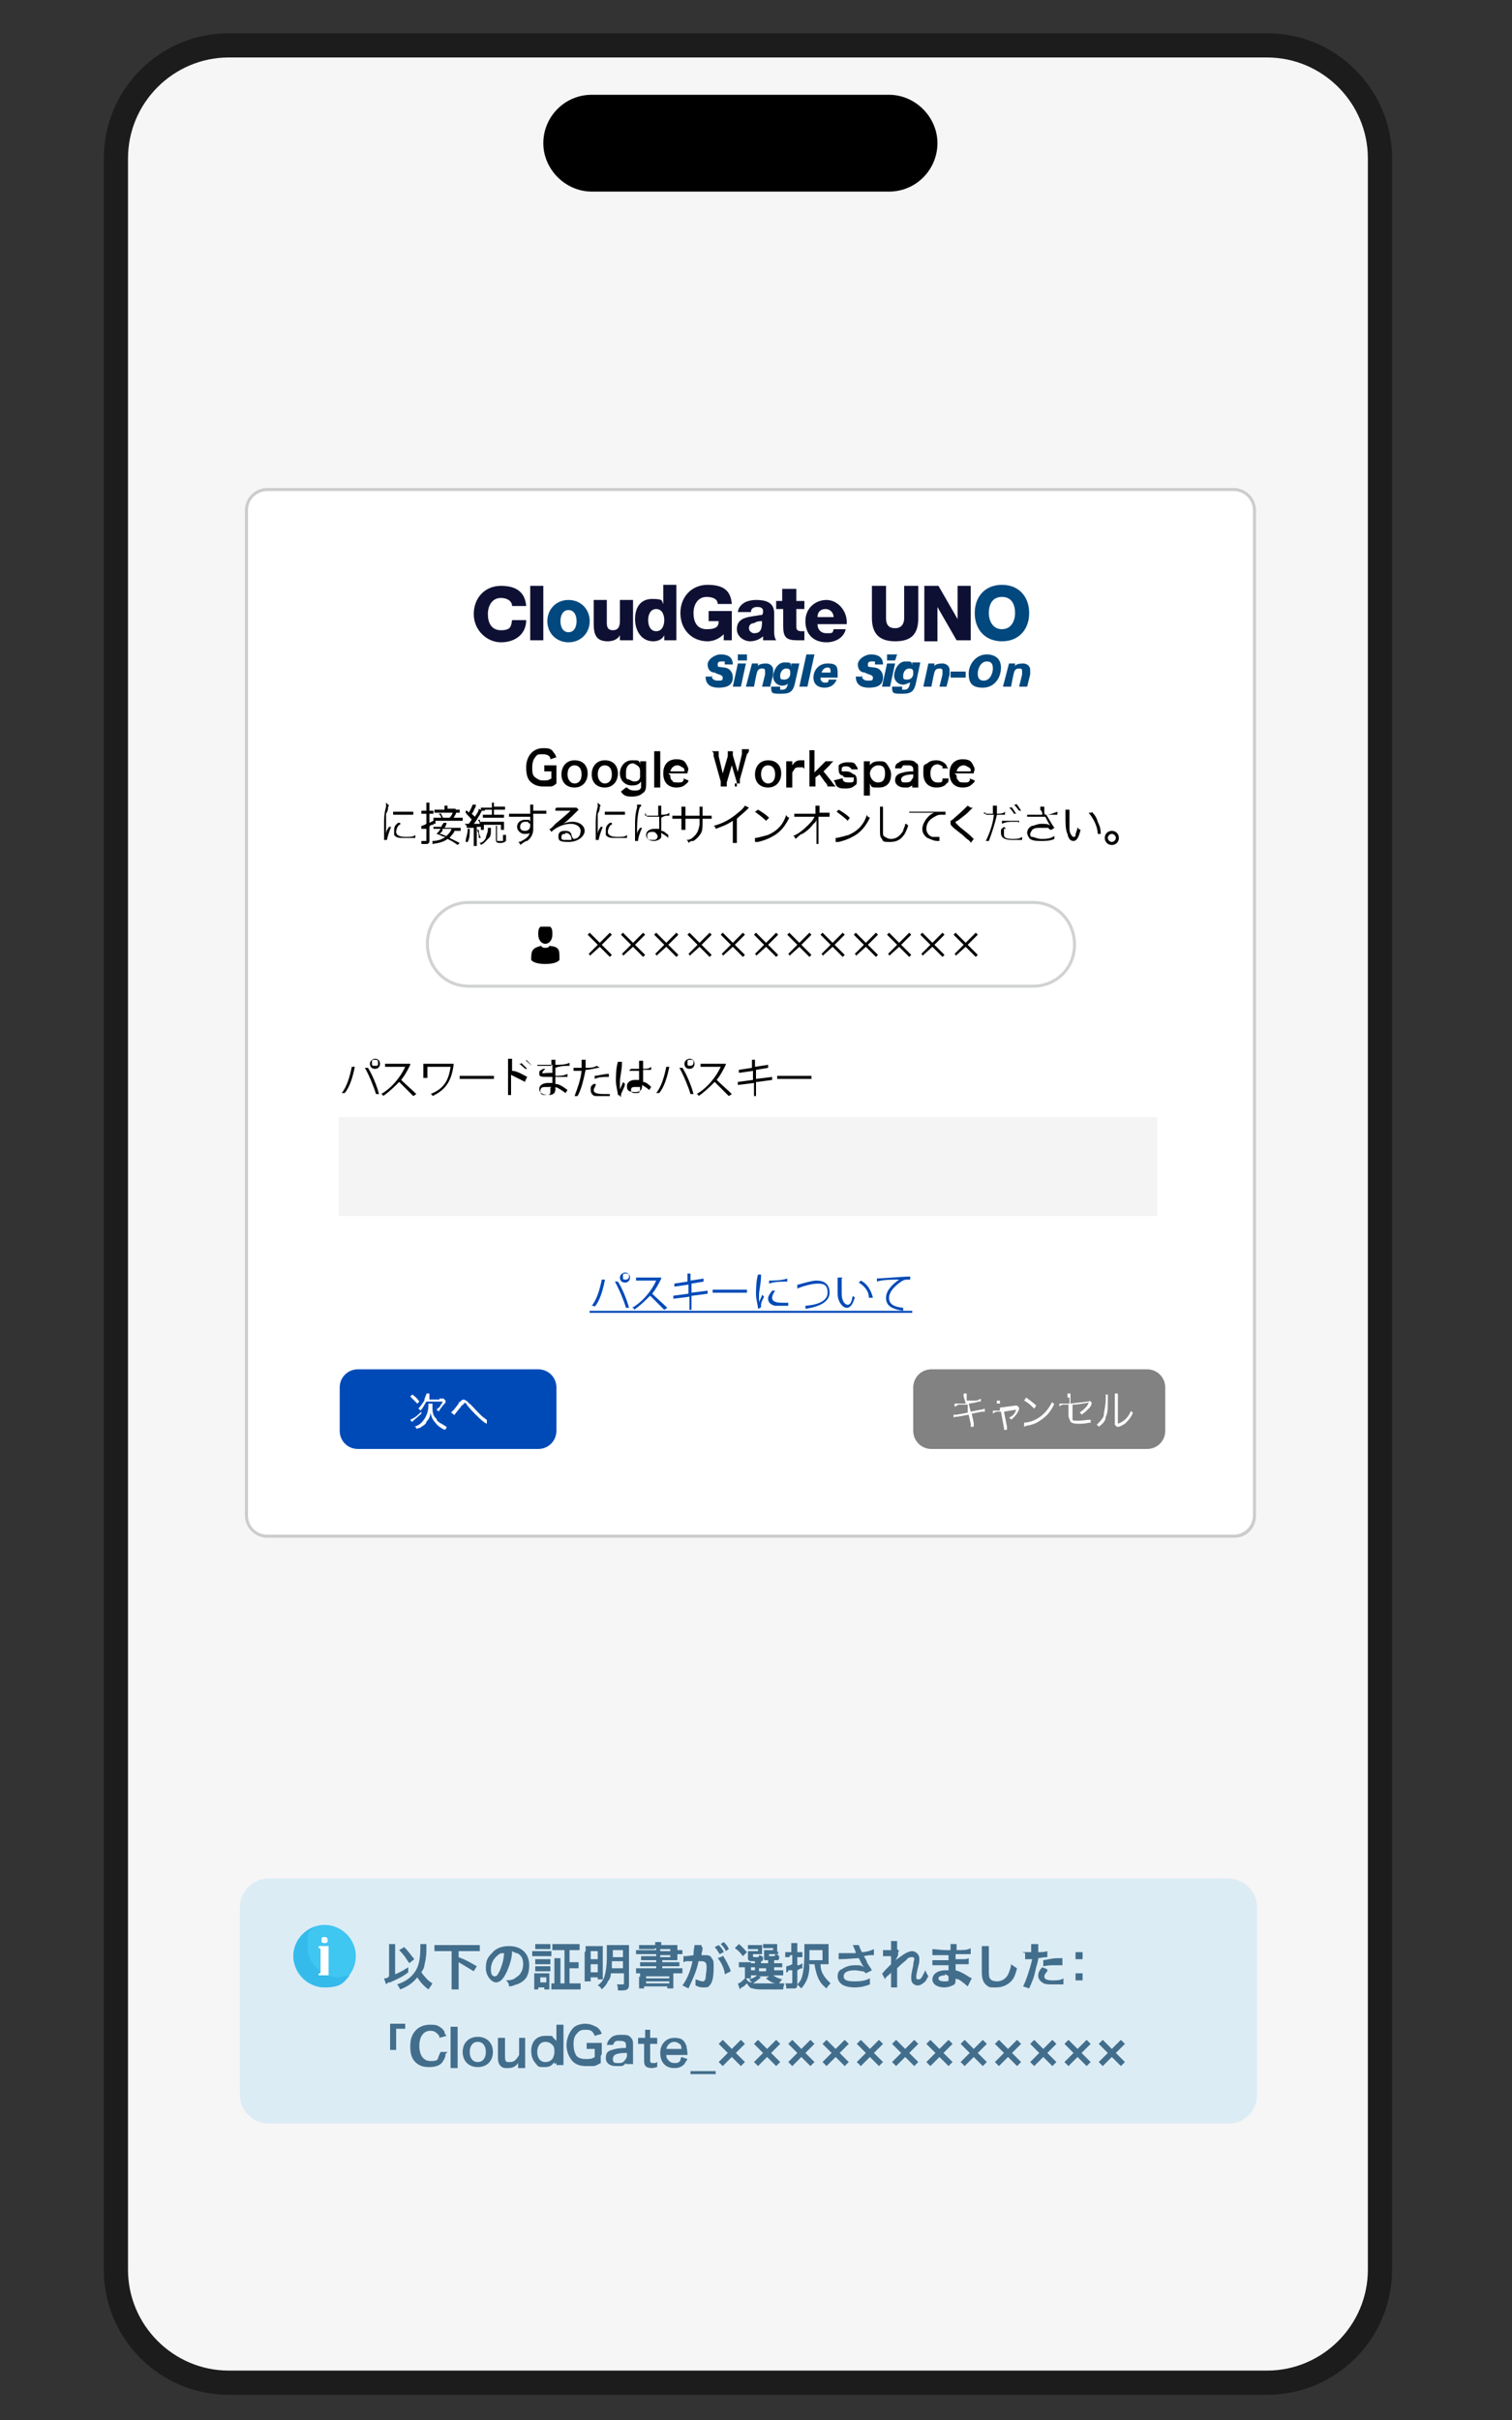 <?xml version="1.0" encoding="UTF-8"?>
<svg id="Layer_1" xmlns="http://www.w3.org/2000/svg" xmlns:xlink="http://www.w3.org/1999/xlink" version="1.1" viewBox="0 0 150 240">
  <rect x="0" y="0" width="150" height="240" fill="#333333" stroke="none"/>
  <!-- Generator: Adobe Illustrator 29.1.0, SVG Export Plug-In . SVG Version: 2.1.0 Build 142)  -->
  <defs>
    <style>
      .st0, .st1 {
        fill: none;
      }

      .st2, .st3, .st4 {
        fill-rule: evenodd;
      }

      .st2, .st5 {
        fill: #fff;
      }

      .st6 {
        fill: #828282;
      }

      .st7 {
        fill: #1c1c1c;
      }

      .st8 {
        fill: #f4f4f4;
      }

      .st9 {
        fill: #35baec;
      }

      .st3 {
        fill: #dcecf5;
      }

      .st10 {
        fill: #ccc;
      }

      .st11 {
        isolation: isolate;
      }

      .st12 {
        fill: #00487e;
      }

      .st1 {
        stroke: #d0d2d3;
        stroke-miterlimit: 10;
        stroke-width: .3px;
      }

      .st13 {
        clip-path: url(#clippath-1);
      }

      .st14 {
        clip-path: url(#clippath-3);
      }

      .st15 {
        clip-path: url(#clippath-4);
      }

      .st16 {
        clip-path: url(#clippath-2);
      }

      .st17 {
        clip-path: url(#clippath-5);
      }

      .st18 {
        fill: #004ab8;
      }

      .st19 {
        fill: #426e8c;
      }

      .st20 {
        fill: #3fc6f1;
      }

      .st21 {
        fill: #0e1033;
      }

      .st4 {
        fill: #f6f6f6;
      }

      .st22 {
        clip-path: url(#clippath);
      }
    </style>
    <clipPath id="clippath">
      <rect class="st0" x="52.7" y="91.9" width="2.7" height="3.6"/>
    </clipPath>
    <clipPath id="clippath-1">
      <rect class="st0" x="52.7" y="91.9" width="2.7" height="3.6"/>
    </clipPath>
    <clipPath id="clippath-2">
      <rect class="st0" x="29.1" y="190.9" width="6.2" height="6.2"/>
    </clipPath>
    <clipPath id="clippath-3">
      <rect class="st0" x="29.1" y="190.9" width="6.2" height="6.2"/>
    </clipPath>
    <clipPath id="clippath-4">
      <rect class="st0" x="29" y="190.9" width="6.2" height="6.2"/>
    </clipPath>
    <clipPath id="clippath-5">
      <rect class="st0" x="29" y="190.9" width="6.2" height="6.2"/>
    </clipPath>
  </defs>
  <g>
    <path class="st4" d="M125.7,4.5H22.7c-6.2,0-11.2,5-11.2,11.2v209.4c0,6.2,5,11.2,11.2,11.2h103c6.2,0,11.2-5,11.2-11.2V15.7c0-6.2-5-11.2-11.2-11.2Z"/>
    <path class="st7" d="M125.7,237.5H22.7c-6.9,0-12.4-5.6-12.4-12.4V15.7c0-6.9,5.6-12.4,12.4-12.4h103c6.9,0,12.4,5.6,12.4,12.4v209.4c0,6.8-5.5,12.4-12.4,12.4h0ZM22.7,5.7c-5.5,0-10,4.5-10,10v209.4c0,5.5,4.5,10,10,10h103c5.5,0,10-4.5,10-10V15.7c0-5.5-4.5-10-10-10H22.7Z"/>
  </g>
  <path d="M88.2,9.4h-29.5c-2.7,0-4.8,2.2-4.8,4.8s2.2,4.8,4.8,4.8h29.5c2.7,0,4.8-2.2,4.8-4.8s-2.2-4.8-4.8-4.8Z"/>
  <g>
    <path class="st2" d="M122.5,48.5H26.5c-1.1,0-2,.9-2,2v99.7c0,1.1.9,2,2,2h95.9c1.1,0,2-.9,2-2V50.6c0-1.1-.8-2.1-1.9-2.1Z"/>
    <path class="st10" d="M122.5,152.5H26.5c-1.2,0-2.2-1-2.2-2.2V50.6c0-1.2,1-2.2,2.2-2.2h95.9c1.2,0,2.2,1,2.2,2.2v99.7c0,1.2-.9,2.2-2.1,2.2h0ZM26.5,48.7c-1,0-1.9.8-1.9,1.9v99.7c0,1,.8,1.9,1.9,1.9h95.9c1,0,1.9-.8,1.9-1.9V50.6c0-1-.8-1.9-1.9-1.9,0,0-95.9,0-95.9,0Z"/>
  </g>
  <g>
    <g>
      <path class="st12" d="M70.6,67c0,.3.2.5.6.5s.5,0,.5-.3-.5-.3-.8-.5c-.4,0-.7-.3-.7-.8s.7-1,1.3-1,1.2.2,1.2,1h-.8v-.3h-.3c-.2,0-.4,0-.4.3s0,.2.6.3c.4,0,.9.3.9,1s-.5,1-1.4,1-1.3-.4-1.3-1.1h.7,0Z"/>
      <path class="st12" d="M73.2,65.8h.8l-.5,2.3h-.8l.5-2.3ZM74,65.5h-.8v-.6h.9v.6h0Z"/>
      <path class="st12" d="M74.4,65.8h.8v.3h0c0-.2.4-.3.8-.3s.7.3.7.6v.5l-.3,1.2h-.8l.3-1.2v-.3c0-.2,0-.3-.3-.3-.5,0-.5.4-.6.8l-.2,1h-.8l.6-2.3h-.2Z"/>
      <path class="st12" d="M77.4,68.2v.2h.2c.5,0,.5-.4.6-.7h0c0,.2-.4.3-.6.3-.5,0-.9-.4-.9-.9s.4-1.4,1.1-1.4.6,0,.7.4h0v-.3h.8l-.4,1.8c-.2,1-.5,1.2-1.4,1.2s-1,0-1-.7h.9ZM78.4,66.8c0-.3,0-.5-.4-.5s-.6.4-.6.7,0,.4.4.4.6-.3.6-.6Z"/>
      <path class="st12" d="M80,64.9h.8l-.7,3.2h-.8l.7-3.2Z"/>
      <path class="st12" d="M81.4,67.1v.2c0,.2.2.4.4.4.3,0,.4,0,.4-.3h.8c-.2.5-.6.8-1.2.8s-1.1-.3-1.1-1,.5-1.4,1.4-1.4,1,.3,1,1v.4h-1.7ZM82.4,66.7c0-.3,0-.5-.3-.5s-.5.2-.6.5h.9Z"/>
      <path class="st12" d="M85.5,67c0,.3.2.5.6.5s.5,0,.5-.3-.5-.3-.8-.5c-.4,0-.7-.3-.7-.8s.7-1,1.3-1,1.2.2,1.2,1h-.8v-.3h-.3c-.2,0-.4,0-.4.3s0,.2.6.3c.4,0,.9.3.9,1s-.5,1-1.4,1-1.3-.4-1.3-1.1h.7,0Z"/>
      <path class="st12" d="M88,65.8h.8l-.5,2.3h-.8l.5-2.3ZM88.8,65.5h-.8v-.6h1l-.2.6Z"/>
      <path class="st12" d="M89.5,68.2v.2h.2c.5,0,.5-.4.6-.7h0c-.2,0-.4.2-.7.2-.5,0-.9-.4-.9-.9s.4-1.4,1.1-1.4.6,0,.7.4h0v-.3h.8l-.4,1.9c-.2,1-.5,1.2-1.4,1.2s-1,0-1-.7h1ZM90.6,66.8c0-.3,0-.5-.4-.5s-.6.4-.6.7,0,.4.4.4.6-.3.6-.6Z"/>
      <path class="st12" d="M91.9,65.8h.8v.3h0c0-.2.4-.3.8-.3s.7.3.7.6v.5l-.3,1.2h-.7l.3-1.2v-.3c0-.2,0-.3-.3-.3-.5,0-.5.4-.6.8l-.2,1h-.8l.5-2.3h-.2Z"/>
      <path class="st12" d="M94.3,67.2v-.6h1.5v.6h-1.5Z"/>
      <path class="st12" d="M97.9,64.9c.5,0,1.4.2,1.4,1.3s-.7,2-1.8,2-1.4-.5-1.4-1.4.7-1.9,1.8-1.9ZM97.6,67.5c.6,0,.9-.7.9-1.2s-.2-.7-.6-.7c-.6,0-.9.7-.9,1.2s.2.7.6.7Z"/>
      <path class="st12" d="M99.9,65.8h.8v.3h0c0-.2.4-.3.8-.3s.7.3.7.6v.5l-.3,1.2h-.8l.3-1.2v-.3c0-.2,0-.3-.3-.3-.5,0-.5.4-.6.8l-.2,1h-.8l.6-2.3h-.2Z"/>
    </g>
    <g>
      <path class="st21" d="M50.8,60.1c0-.5-.5-.8-1.1-.8-.9,0-1.3.8-1.3,1.6s.3,1.6,1.3,1.6,1-.4,1.1-1h1.4c0,1.4-1.1,2.2-2.5,2.2s-2.7-1.2-2.7-2.8,1.1-2.8,2.7-2.8,2.4.7,2.5,2h-1.4Z"/>
      <path class="st21" d="M52.6,58.1h1.3v5.4h-1.3v-5.4Z"/>
      <path class="st12" d="M56.4,59.5c1.2,0,2.1.9,2.1,2.1s-.9,2.1-2.1,2.1-2.1-.9-2.1-2.1.9-2.1,2.1-2.1ZM56.4,62.7c.6,0,.8-.6.8-1.1s-.2-1.1-.8-1.1-.8.6-.8,1.1.2,1.1.8,1.1Z"/>
      <path class="st21" d="M62.7,63.5h-1.2v-.5h0c-.2.4-.7.6-1.2.6-1.1,0-1.4-.6-1.4-1.7v-2.4h1.3v2.3c0,.5.2.7.6.7s.7-.2.7-.9v-2.1h1.3v4h0Z"/>
      <path class="st21" d="M67.1,63.5h-1.2v-.5h0c-.2.4-.6.6-1.1.6-1.2,0-1.8-1.1-1.8-2.2s.5-2,1.7-2,.9.2,1.1.5h0v-1.9h1.3s0,5.5,0,5.5ZM64.3,61.5c0,.5.2,1.1.8,1.1s.8-.6.8-1.1-.2-1.1-.8-1.1-.8.6-.8,1.1Z"/>
      <path class="st21" d="M72.7,63.5h-.9v-.6c-.5.5-1.1.7-1.6.7-1.6,0-2.7-1.2-2.7-2.8s1.1-2.8,2.7-2.8,2.3.6,2.4,1.9h-1.4c0-.5-.5-.7-1.1-.7-.9,0-1.3.8-1.3,1.6s.3,1.6,1.3,1.6,1.2-.3,1.2-.8h-1v-1h2.3v2.9h0Z"/>
      <path class="st21" d="M73.2,60.8c0-.5.3-.8.6-1,.3-.2.8-.3,1.2-.3.9,0,1.8.2,1.8,1.3v1.7c0,.3,0,.7.2,1h-1.3v-.4c-.3.3-.8.5-1.3.5s-1.3-.4-1.3-1.2c0-1.3,1.4-1.2,2.3-1.4.2,0,.3,0,.3-.4s-.4-.4-.6-.4c-.4,0-.6.2-.6.5h-1.3ZM74.8,62.8c.6,0,.8-.3.8-1.2-.2,0-.5,0-.8.2-.3,0-.5.2-.5.5s.3.5.5.5Z"/>
      <path class="st21" d="M79.7,60.4h-.7v1.8c0,.3.2.4.5.4h.3v.9h-.7c-1.1,0-1.4-.3-1.4-1.4v-1.7h-.7v-.8h.6v-1.2h1.4v1.2h.8v.8h-.1Z"/>
      <path class="st21" d="M81.1,61.9c0,.5.3.9.9.9s.6,0,.7-.4h1.2c-.2.9-1.1,1.3-1.9,1.3-1.3,0-2.1-.8-2.1-2.1s1-2.1,2.1-2.1,2.1,1.1,2,2.4c0,0-2.9,0-2.9,0ZM82.7,61.2c0-.4-.3-.8-.8-.8s-.8.3-.8.8h1.6Z"/>
      <path class="st21" d="M91.1,61.3c0,1.6-.7,2.3-2.3,2.3s-2.3-.8-2.3-2.3v-3.2h1.4v3.2c0,.7.3,1,.9,1s.9-.4.9-1v-3.2h1.4v3.2Z"/>
      <path class="st21" d="M91.7,58.1h1.4l1.9,3.3h0v-3.3h1.3v5.4h-1.4l-1.9-3.3h0v3.4h-1.3v-5.5Z"/>
      <path class="st12" d="M99.4,58c1.7,0,2.7,1.2,2.7,2.8s-1,2.8-2.7,2.8-2.7-1.2-2.7-2.8,1-2.8,2.7-2.8ZM99.4,62.4c.9,0,1.3-.8,1.3-1.6s-.3-1.6-1.3-1.6-1.3.8-1.3,1.6.4,1.6,1.3,1.6Z"/>
    </g>
  </g>
  <g>
    <path d="M55.2,77.1v.6c-.2.2-.4.3-.6.3h-.7c-.6,0-1-.2-1.3-.5s-.4-.8-.4-1.4.2-1.2.7-1.6c.3-.2.6-.3,1-.3s.8,0,1,.4c.2.2.2.3.3.5l-.6.2c0-.4-.4-.5-.8-.5s-.5,0-.7.3c-.2.2-.3.6-.3,1s0,.8.3,1,.4.3.8.3.5,0,.8-.2v-.7h-.7v-.6h1.2v1.1h0Z"/>
    <path d="M55.7,76.8c0-.8.5-1.4,1.3-1.4s1.3.5,1.3,1.3-.5,1.4-1.3,1.4-1.3-.5-1.3-1.3ZM56.3,76.8c0,.5.3.9.7.9s.7-.3.7-.9-.3-.9-.7-.9-.7.3-.7.9Z"/>
    <path d="M58.7,76.8c0-.8.5-1.4,1.3-1.4s1.3.5,1.3,1.3-.5,1.4-1.3,1.4-1.3-.5-1.3-1.3ZM59.3,76.8c0,.5.3.9.7.9s.7-.3.7-.9-.3-.9-.7-.9-.7.3-.7.9Z"/>
    <path d="M62.2,78.1c.2.2.4.3.7.3s.6,0,.7-.3v-.6c-.2.3-.5.4-.9.4-.7,0-1.2-.5-1.2-1.2s.5-1.3,1.2-1.3.7,0,.8.4h0v-.3h.6v2.1c0,.5,0,.9-.4,1.1-.2.2-.6.3-1,.3s-.8,0-1.1-.5l.5-.4h.1ZM62.4,77.3s.3.2.5.2.5,0,.6-.4v-.5c0-.3,0-.5-.3-.7,0,0-.3-.2-.4-.2-.4,0-.7.3-.7.9s0,.6.2.7h.1Z"/>
    <path d="M65.5,74.5v3.6h-.6v-3.6h.6Z"/>
    <path d="M66.5,76.9c0,.2,0,.4.2.5,0,.2.3.2.6.2s.4,0,.5-.2,0,0,0-.2l.5.2c0,.2-.2.3-.3.4-.2.2-.5.3-.9.3-.8,0-1.3-.5-1.3-1.4s.5-1.4,1.3-1.4.9.3,1.1.7,0,.4,0,.7h-1.9l.2.2ZM67.9,76.5c0-.2,0-.3-.2-.4s-.3-.2-.5-.2c-.3,0-.6.2-.7.6,0,0,1.4,0,1.4,0Z"/>
    <path d="M73.1,78v-.4l-.5-1.7v-.6.6l-.5,1.7v.4h-.6v-.5l-.7-2.5c0-.3,0-.4-.2-.5h.7v.5l.4,1.7v.5-.5l.5-1.7v-.5h.5v.4l.5,1.7v.5-.6l.4-1.7v-.5h.7c0,.2,0,.3-.2.5l-.7,2.5v.4h-.5v.3h.2Z"/>
    <path d="M74.9,76.8c0-.8.5-1.4,1.3-1.4s1.3.5,1.3,1.3-.5,1.4-1.3,1.4-1.3-.5-1.3-1.3ZM75.5,76.8c0,.5.3.9.7.9s.7-.3.7-.9-.3-.9-.7-.9-.7.3-.7.9Z"/>
    <path d="M79.7,76.1h-.4c-.2,0-.4,0-.5.2s-.2.2-.2.4v1.4h-.6v-2.6h.6v.4c.2-.3.4-.5.8-.5h.4v.8h-.1Z"/>
    <path d="M80.8,74.5v2.1l.7-.7.4-.4h.8c-.2.1-.3.3-.4.4l-.6.6.8,1c.2.3.3.4.4.5h-.8s0-.2-.3-.5l-.5-.7-.4.3v.9h-.6v-3.6h.5Z"/>
    <path d="M83.6,77.2c0,.3.2.4.6.4s.5,0,.5-.3,0-.2,0-.2h-.5c-.4,0-.5,0-.6-.2-.3,0-.4-.3-.4-.6v-.4c.2-.2.5-.3.9-.3s.7,0,.8.3c0,0,.2.2.2.4h-.6s-.2-.3-.5-.3-.5,0-.5.3,0,.2,0,.2h.4c.5,0,.6.2.8.3.2,0,.3.3.3.6s0,.4-.2.5c-.2.2-.5.3-.9.3s-.8,0-1-.4c0,0,0-.2-.2-.4l.8-.2h0Z"/>
    <path d="M86.3,75.7v.2c.2-.3.5-.4.9-.4s.6,0,.8.3.4.6.4,1c0,.8-.4,1.3-1.2,1.3s-.7,0-.9-.4h0v1.2h-.6v-3.4h.6s0,.2,0,.2ZM87.1,75.9c-.4,0-.8.4-.8.8s.3.9.8.9.7-.3.7-.9-.2-.8-.7-.8Z"/>
    <path d="M90.6,77.8c-.2.2-.3.2-.5.3h-.4c-.5,0-.9-.3-.9-.7s.2-.6.5-.7.6-.2,1.3-.2v-.2c0-.3-.2-.4-.5-.4h-.5c0,0,0,0-.2.3h-.6c0-.4.2-.5.4-.6.2-.2.5-.2.8-.2s.7,0,.9.3c.2,0,.2.3.2.6v1.8h-.6v-.5h0v.2ZM90.6,76.8c-.8,0-1.2.2-1.2.5s.2.3.4.3.5,0,.6-.2.2-.2.2-.4v-.2Z"/>
    <path d="M93.5,76.3v-.3s-.3-.2-.5-.2c-.4,0-.7.3-.7.9s.3.9.7.9.4,0,.5-.2v-.2h.6c0,.3,0,.4-.2.5-.2.3-.6.4-1,.4-.8,0-1.3-.5-1.3-1.4s0-.8.4-1c.2-.2.5-.3.9-.3s.8.2,1,.5c0,0,0,.2.2.3h-.6Z"/>
    <path d="M94.9,76.9c0,.2,0,.4.2.5,0,.2.3.2.6.2s.4,0,.5-.2,0,0,0-.2l.5.2c0,.2-.2.3-.3.4-.2.2-.5.3-.9.3-.8,0-1.3-.5-1.3-1.4s.5-1.4,1.3-1.4.9.3,1.1.7,0,.4,0,.7h-1.9l.2.2ZM96.3,76.5c0-.2,0-.3-.2-.4s-.3-.2-.5-.2c-.3,0-.6.2-.7.6,0,0,1.4,0,1.4,0Z"/>
    <path d="M38.5,80c0,.2,0,.4-.2.7v2.2c0-.3,0-.5.3-.9h.2c-.2.5-.4,1.1-.4,1.3h-.3v-1.5c0-.5,0-1.1.2-1.8v-.4l.3.3h0ZM39.6,81.8c-.2.2-.3.5-.3.7,0,.3.3.5.9.5s.8,0,1-.2v.3h-1.1c-.5,0-.8,0-1-.3v-.4c0-.3,0-.5.4-.8h.2v.2ZM39,80.5h2v.3h-2v-.4h0Z"/>
    <path d="M43,81.8c-.2,0-.3,0-.4.2v1.4c0,.1,0,.2-.2.3h-.6v-.3h.5v-1.2h-.5v-.3s.2,0,.5-.2v-1h-.5v-.3h.5v-.8h.3v.8h.4v.3h-.4v.9l.4-.2v-.3h1.6c.2-.2.3-.4.4-.8h.3c0,.4-.2.6-.3.8h.9v.3h-2.7v.3h-.2ZM45.1,82.3c0,.3-.3.5-.5.8.4.2.6.3,1,.5l-.2.2c-.4-.3-.6-.4-1-.6-.4.3-.8.4-1.5.5v-.3c.6,0,1-.2,1.3-.4-.3,0-.5-.2-.9-.3.2-.2.3-.3.4-.5h-.7v-.2h.8c0-.2.2-.3.2-.4h.3q0,.2-.2.5h1.6v.3h-.6ZM45.2,80.3h.4v.3h-2.5v-.3h1v-.4h.3v.3h.8ZM43.7,80.6l.3.6h-.2s0-.3-.3-.5h.2ZM43.9,82.3c0,.2-.2.3-.3.4.3,0,.5.2.7.2.2-.2.4-.4.5-.7h-.9Z"/>
    <path d="M46.1,81.7h.4c.1-.1.2-.3.3-.4-.2-.3-.4-.4-.6-.7v-.2c.1,0,.2,0,.3.2.2-.3.3-.6.4-.8h.3v.2c-.2.3-.2.5-.4.7,0,0,.2.2.3.3.3-.4.4-.6.4-.8l.3.2-.2.4c-.2.3-.4.7-.6.9h.6s0-.2-.2-.4h.2c0,.2.2.4.3.7h-.6v1.9h-.3v-1.8h-.7v-.2l-.2-.2ZM46.6,82.2c0,.6,0,.9-.2,1.3h-.2c0-.5.2-.7.2-1.3h.2ZM47.5,82.2c0,.3,0,.5.2.9h-.2c0-.3,0-.5-.2-.8h.2ZM48.7,82v.3c0,.4,0,.7-.3.9-.2.2-.3.4-.7.6,0,0,0-.2-.2-.2.4,0,.6-.3.7-.5,0-.2.2-.5.2-.8v-.2h.3ZM48.1,80.4h-.4v-.3h1.1v-.5h.2v.4h1.1v.3h-1.1v.5h1v.3h-2.1v-.3h.9v-.5h-.7ZM47.7,82.3v-.8h2.3v.8h-.3v-.5h-1.7v.5h-.3ZM49.3,82v1.4h.6v-.6h.3v.6s-.2.2-.5.2-.5,0-.5-.3v-1.4h.1Z"/>
    <path d="M52.6,80.1v-.3h.3v.6h1.3v.3h-1.3v.9c0,.2,0,.4,0,.6,0,.5-.2.9-.6,1.2-.2,0-.4.2-.7.4,0,0,0-.2-.2-.3.3,0,.5-.2.7-.3.3-.2.5-.5.5-.9v.2c0,.2-.3.2-.6.2s-.7-.3-.7-.7.3-.7.8-.7.4,0,.5.2v-.2h0v-.3h-2.1v-.3h2.1v-.7h0ZM52.4,81.5h-.3c-.3,0-.5.2-.5.5s.2.4.5.4.5-.2.5-.5,0-.2-.2-.3h0Z"/>
    <path d="M55.2,80.1h2l.2.2s0,0-.2.2c-.6.6-1.1,1.1-1.5,1.3h0c.3-.2.7-.3,1.1-.3.7,0,1.2.4,1.2.9s-.6,1.1-1.6,1.1-1-.2-1-.6.3-.5.6-.5.6,0,.7.4c0,0,0,.2.2.4.5,0,.7-.4.7-.8s-.4-.7-1-.7-1.4.3-1.9.8l-.2-.3c.2,0,.3-.2.6-.5.5-.4,1.2-1,1.5-1.3h-1.5v-.2h0ZM56.1,82.7c-.2,0-.4,0-.4.3s0,.2.2.3h.8c0-.5-.3-.7-.6-.7h0Z"/>
    <path d="M59.5,80c0,.2,0,.4-.2.7v2.2c0-.3,0-.5.3-.9h.2c-.2.5-.4,1.1-.4,1.3h-.3v-1.5c0-.5,0-1.1.2-1.8v-.4l.3.3h0ZM60.6,81.8c-.2.2-.3.5-.3.7,0,.3.3.5.9.5s.8,0,1-.2v.3h-1.1c-.5,0-.8,0-1-.3v-.4c0-.3,0-.5.4-.8h.2v.2ZM60,80.5h2v.3h-2v-.4h0Z"/>
    <path d="M63.5,80c-.2.4-.3,1.4-.3,2.1v.6h0v.2h0c0-.3,0-.4.3-.8h.2c-.2.4-.4,1-.4,1.3h-.3v-1.5c0-.6,0-1.1.2-1.8v-.3h.4v.2ZM64,80.9h1.3v-1h.3v.9c.3,0,.6,0,.8-.2v.3h-.3s-.2,0-.5.2v1.3c.3,0,.4.2.7.4h0v.3c-.2-.2-.4-.3-.7-.5h0v.4c0,.2-.4.4-.7.4-.5,0-.8-.2-.8-.6s.4-.6.8-.6h.5v-1.2h-1.2l-.2-.4v.3ZM64.8,82.5c-.3,0-.6,0-.6.4s.2.4.5.4.4,0,.5-.2,0-.2,0-.3h0c-.2-.3-.3-.3-.5-.3h0Z"/>
    <path d="M69.4,80.8v-.8h.3v.9h.9v.3h-.9c0,.9,0,1.2-.2,1.5s-.4.5-.7.7c-.2,0-.3,0-.5.2,0,0,0-.2-.2-.3.4,0,.6-.2.8-.4.3-.3.4-.6.5-1.1v-.6h-1.4v1.1h-.4v-1.1h-.9v-.3h.9v-.9h.4v.9h1.4,0Z"/>
    <path d="M74.3,80.1l-.2.2c-.3.3-.7.6-1,.9v2.4h-.4v-2.2c-.6.4-.9.5-1.7.8,0,0,0-.2-.2-.3.8-.2,1.6-.6,2.3-1.2.4-.3.7-.6.8-.8l.4.2h0Z"/>
    <path d="M74.9,83.1c.3,0,.9-.2,1.3-.3.9-.4,1.5-1,1.8-2,0,0,0,.2.3.3-.4.8-.8,1.3-1.4,1.7-.5.3-.9.5-1.7.7h-.3v-.5h0ZM75.2,80.3c.5.3.8.5,1.1.8l-.3.3c-.3-.3-.7-.6-1.1-.9,0,0,.3-.2.3-.2Z"/>
    <path d="M81,81.5v-.3c0,.1,0,.3-.3.5-.2.3-.6.7-1.1,1-.2,0-.4.3-.7.5,0,0,0-.2-.2-.3.5-.2,1-.6,1.5-1.1s.5-.6.6-.8h-2v-.3h2.1v-.8h.4v.2h0v.5h1v.4h-1.1v2.7h-.2v-.4h0v-1.8h0Z"/>
    <path d="M82.9,83.1c.3,0,.9-.2,1.3-.3.9-.4,1.5-1,1.8-2,0,0,0,.2.3.3-.4.8-.8,1.3-1.4,1.7-.5.3-.9.5-1.7.7h-.3v-.5h0ZM83.2,80.3c.5.3.8.5,1.1.8l-.2.3c-.3-.3-.7-.6-1.1-.9,0,0,.2-.2.2-.2Z"/>
    <path d="M87.6,80v2.5c0,.3,0,.4.2.5s.3.2.6.2c.5,0,.9-.3,1.2-.8,0-.2.2-.4.2-.7,0,0,.2,0,.3.2-.2.5-.3.8-.5,1-.3.4-.7.6-1.3.6s-.7,0-.8-.3c-.2-.2-.2-.4-.2-.9v-2.3h.4,0Z"/>
    <path d="M90.3,80.5h3.5v.3h-.5c-.3,0-.6.2-.9.4-.4.3-.5.7-.5,1s.2.7.6.8h.7v.4h-.2c-.4,0-.7-.2-1-.3-.3-.2-.5-.5-.5-.9s.3-1,.8-1.4c0,0,.3-.2.4-.2h-2.5v-.4.3Z"/>
    <path d="M96.5,80.1l-.5.5c-.2.2-.5.4-1,.8-.2,0-.2.2-.2.2,0,0,.1.1.4.4.6.5.8.6,1.4,1.2h0l-.3.4c0-.2-.3-.3-.6-.6s-.5-.4-1.1-.9c-.2-.2-.3-.3-.3-.4v-.3s.1,0,.4-.3c.6-.5,1.1-1,1.3-1.2l.3.2h.2Z"/>
    <path d="M97.6,80.7h.9v-.8h.4v.8c.3,0,.6,0,.8-.2v.3h-.8c-.2.9-.5,1.8-.8,2.6h-.3c.3-.6.7-1.6.8-2.6h-.8v-.2h-.2ZM99.6,82.3v.5c0,.3.3.4.8.4s.7,0,1-.2v.3h-1c-.7,0-1.1-.2-1.1-.7s0-.3.3-.6l.2.2h-.2ZM101,81.5h-.5c-.4,0-.7,0-1.1.2v-.3h1.7v.2h0ZM100.3,80c.2.2.3.4.5.7h-.2s-.3-.5-.5-.6h.2ZM100.8,79.7c.2.2.3.4.5.7h-.2s-.3-.4-.5-.6h.2Z"/>
    <path d="M101.8,80.8h1.6c0-.2,0-.3-.2-.5v-.3h.4v.4c0,.3,0,.4.2.4.4,0,.8-.2,1.1-.3v.3h-1.1c.2.3.5.9.8,1.3l-.3.2s-.2,0-.3-.2h-.8c-.3,0-.6,0-.8.2,0,0-.2.3-.2.4s0,.3.2.3.5.2.9.2.9,0,1.3-.3v.3c-.4.2-.9.2-1.3.2s-1,0-1.2-.3c0,0-.2-.3-.2-.5,0-.3.2-.6.5-.7.2,0,.5-.2.9-.2s.7,0,.9.2c-.2-.3-.3-.5-.5-.9h-1.8v-.2h-.1Z"/>
    <path d="M106.1,80.3v1.9c0,.5.3.8.4.8s.2,0,.2-.2.2-.5.2-.8c0,0,0,.2.3.3-.2.8-.4,1.1-.7,1.1s-.5-.2-.6-.7c-.2-.4-.2-1-.2-2.1v-.3h.4ZM108.3,80.5c.3.3.5.6.6,1,.2.4.3.7.3,1.2h-.3c0-.7-.4-1.5-.9-2.1h.3Z"/>
    <path d="M111,83.1c0,.4-.3.7-.7.7s-.7-.3-.7-.7.3-.7.7-.7.7.3.7.7ZM109.9,83.1c0,.2.2.4.4.4s.4-.2.4-.4-.2-.4-.4-.4-.4.2-.4.4Z"/>
  </g>
  <path class="st1" d="M102.5,89.5h-56c-2.3,0-4.1,1.8-4.1,4.1h0c0,2.4,1.8,4.2,4.1,4.2h56c2.3,0,4.1-1.8,4.1-4.1h0c0-2.4-1.8-4.2-4.1-4.2Z"/>
  <g>
    <g>
      <g class="st22">
        <path d="M54.1,93.6c.4,0,.7-.4.7-.9s0-.9-.7-.9-.7.4-.7.9.3.9.7.9h0Z"/>
      </g>
      <g class="st13">
        <path d="M52.7,95h0Z"/>
      </g>
    </g>
    <path d="M55.5,95c0-.8,0-1.1-1-1.2,0,0,0,.2-.4.2s-.4-.2-.4-.2c-.8.2-1,.4-1,1.2h0v.2s.2.4,1.4.4,1.4-.4,1.4-.4v-.2h0Z"/>
  </g>
  <rect class="st8" x="33.6" y="110.8" width="81.2" height="9.8"/>
  <path class="st18" d="M53.4,135.8h-17.9c-1,0-1.8.8-1.8,1.8v4.3c0,1,.8,1.8,1.8,1.8h17.9c1,0,1.8-.8,1.8-1.8v-4.3c0-1-.8-1.8-1.8-1.8Z"/>
  <g>
    <path d="M35.2,105.8h0c-.2,1-.5,2-1,2.6h-.3c.5-.6.8-1.6,1-2.6h.4-.1ZM37.3,108.5c-.2-.7-.7-1.9-1.1-2.6h.3c.4.6.9,1.8,1.1,2.6h-.3ZM37.2,105c.3,0,.5.2.5.5s-.2.5-.5.5-.5-.2-.5-.5.3-.5.5-.5ZM37.5,105.4c0-.2,0-.3-.3-.3s-.3,0-.3.3,0,.3.3.3.3,0,.3-.3Z"/>
    <path d="M40.7,105.6h0c-.3.6-.5,1-.9,1.5.4.4,1.1,1,1.5,1.4l-.3.2-1.4-1.4c-.4.4-1,1-1.6,1.4,0,0,0-.2-.2-.2,1.1-.6,2-1.8,2.4-2.7h-2v-.3h2.5Z"/>
    <path d="M45,105.6h0c-.2,1.6-.8,2.5-2.1,3.1,0,0,0-.2-.2-.2,1.3-.5,1.8-1.3,2-2.7h-2.3v1.1h-.4v-1.4h3Z"/>
    <path d="M45.6,106.7h3.4v.3h-3.4v-.3Z"/>
    <path d="M52.1,107.3c-.4-.2-1-.5-1.4-.7v2h-.3v-3.6h.4v1.2h0c.5,0,1.1.4,1.5.6l-.2.4h0ZM51.7,105.4c.2.2.4.4.6.6h-.2s-.4-.4-.6-.5h.2ZM52.2,105.1c.2.2.4.4.6.6h0s-.4-.3-.6-.5h0Z"/>
    <path d="M53.2,105.7h1.5v-.6h.4v.5c.5,0,1,0,1.4-.2v.3c-.4,0-.9,0-1.4.2v.8c.4,0,.8,0,1.2-.2v.3h-1.2v.7c.4,0,.8.3,1.2.6l-.2.3c-.4-.3-.7-.5-1-.6v.2c0,.4-.2.6-.7.6s-.9-.2-.9-.6.4-.6.9-.6h.4v-.6h-.4c-.7,0-.9,0-.9-.3s0-.3.4-.5h.2c-.2.2-.3.3-.3.4s.2,0,.7,0h.3v-.8h-1.5v-.2.3ZM54.7,107.8h-.5c-.3,0-.6,0-.6.4s.3.4.6.4.4,0,.4-.4v-.3h0Z"/>
    <path d="M59.4,105.9c-.3,0-.8.2-1.3.2-.2.9-.4,1.9-.8,2.6h-.3c.3-.8.6-1.6.7-2.5h-.8v-.3h.8v-.8h.4v.8c.4,0,.8,0,1.1-.2l.3.2h-.1ZM60.5,108.7h-1.4c-.3,0-.5-.3-.5-.6s0-.4.3-.6h.2c0,.3-.2.4-.2.6,0,.3.3.4,1.1.4h.5v.3h0ZM58.9,106.7c.4,0,1-.2,1.5-.2v.3c-.5,0-1,0-1.4.2v-.3h0Z"/>
    <path d="M61.3,108.6c0-.3-.2-.9-.2-1.4s0-1.2.2-1.9h.4v.2c0,.6-.2,1.3-.2,1.8v.8c0-.2.3-.6.3-.8l.2.2c0,.3-.4.9-.4,1.1v.2l-.2-.2h0ZM62.4,106.2h1v-1h.4v.8c.3,0,.6,0,.8-.2v.3h-.8v1.2c.3,0,.6.3.8.5l-.2.3c-.2-.2-.4-.3-.7-.5,0,.3,0,.7-.7.7s-.8-.2-.8-.6.4-.6.8-.6h.4v-1.1h-1,.2l-.2.2ZM63.5,107.8h-.4c-.3,0-.5,0-.5.3s.2.3.5.3.4,0,.4-.5h0Z"/>
    <path d="M66.4,105.8h0c-.2,1-.5,2-1,2.6h-.3c.5-.6.8-1.6,1-2.6h.4,0ZM68.5,108.5c-.2-.7-.7-1.9-1.1-2.6h.3c.4.6.9,1.8,1.1,2.6h-.3ZM68.4,105c.3,0,.5.2.5.5s-.2.5-.5.5-.5-.2-.5-.5.3-.5.5-.5ZM68.8,105.4c0-.2,0-.3-.3-.3s-.3,0-.3.3,0,.3.3.3c0,0,.3,0,.3-.3Z"/>
    <path d="M72,105.6h0c-.3.6-.5,1-.9,1.5.4.4,1.1,1,1.5,1.4l-.3.2-1.4-1.4c-.4.4-1,1-1.6,1.4,0,0,0-.2-.2-.2,1.1-.6,2-1.8,2.4-2.7h-2v-.3h2.5Z"/>
    <path d="M75,107.4v1.3h-.2v-1.3l-1.6.2v-.3l1.5-.2v-.9l-1.4.2v-.3l1.3-.2v-.8h.3v.7l1.3-.2v.3l-1.2.2v.9l1.6-.2v.3l-1.5.2h-.1Z"/>
    <path d="M77.1,106.7h3.4v.3h-3.4v-.3Z"/>
  </g>
  <g>
    <path class="st18" d="M60,127h0c-.2,1-.5,2-1,2.6,0-.1-.2-.1-.3-.1.5-.6.8-1.6,1-2.6h.4-.1ZM62.1,129.7c-.2-.7-.7-1.9-1.1-2.6h.3c.4.6.9,1.8,1.1,2.6h-.3ZM62,126.2c.3,0,.5.2.5.5s-.2.5-.5.5-.5-.2-.5-.5.3-.5.5-.5ZM62.4,126.6c0-.2,0-.3-.3-.3s-.3,0-.3.3,0,.3.3.3c0,0,.3,0,.3-.3Z"/>
    <path class="st18" d="M65.6,126.8h0c-.3.6-.5,1-.9,1.5.4.4,1.1,1,1.5,1.4l-.3.2c-.4-.4-1-1-1.4-1.4-.4.4-1,1-1.6,1.4,0-.1,0-.2-.2-.2,1.1-.6,2-1.8,2.4-2.7h-2v-.3h2.5Z"/>
    <path class="st18" d="M68.6,128.6v1.3h-.2v-1.3l-1.6.2v-.3l1.5-.2v-.9l-1.4.2v-.3l1.3-.2v-.8h.3v.7l1.3-.2v.3l-1.2.2v.9l1.6-.2v.3l-1.5.2h-.1Z"/>
    <path class="st18" d="M70.7,127.9h3.4v.3h-3.4c0,.1,0-.3,0-.3Z"/>
    <path class="st18" d="M75.5,126.5h0c0,.8-.2,1.5-.2,1.9v.8c0-.2.3-.6.3-.8l.2.2c-.2.4-.3.6-.3.8v.2h0c0,.1-.3.2-.3.2,0-.4-.2-.9-.2-1.4s0-1.3.2-2h.3ZM78.2,129.5h-1.3c-.5-.1-.7-.4-.7-.7s.2-.5.4-.8h.3c-.2.3-.3.5-.3.7,0,.5.7.5,1.1.5h.5v.3ZM76.3,127c.5,0,1.2,0,1.8-.2v.3c-.5,0-1.3,0-1.8.2v-.3Z"/>
    <path class="st18" d="M78.8,127.4h.4c.7-.2,1.4-.4,1.8-.4.7,0,1.3.3,1.3,1.2s-1,1.4-2.4,1.6v-.3c1.3-.1,2.2-.5,2.2-1.3s-.4-.9-1-.9-1.6.3-2,.5h0v-.4h-.3Z"/>
    <path class="st18" d="M83.5,126.8h0v1.5c0,.7.3,1.1.6,1.1s.4-.4.5-.9c0,.1.2.1.2.2-.2.6-.4,1-.8,1s-.9-.6-.9-1.4v-1.6h.5,0ZM86.2,128.7c0-.7-.5-1.2-1-1.5l.2-.2c.6.3,1,.9,1.2,1.7,0,0-.4,0-.4,0Z"/>
    <path class="st18" d="M86.9,126.8c.3,0,2.8-.2,3.4-.2v.3h-.2c-.2,0-.4,0-.7.2-.6.4-1.2,1-1.2,1.6s.4.9,1.4,1v.3c-1.3-.2-1.7-.6-1.7-1.3s.6-1.3,1.3-1.8c-.4,0-1.7,0-2.2.2h0v-.3h-.1Z"/>
    <path class="st18" d="M58.5,130.2v-.2h32v.2h-32Z"/>
  </g>
  <g>
    <path class="st5" d="M41.8,140.2c-.2.2-.6.5-.9.8h0c0,.1-.2-.2-.2-.2,0,0,.2-.1.4-.2.3-.2.5-.4.7-.6v.2ZM40.9,138.3c.3.2.5.4.7.7l-.2.2c-.3-.3-.4-.4-.7-.7l.2-.2ZM42.9,139.2v.2c0,.5,0,1,.4,1.3,0,.2.3.4.5.5s.3.2.5.3c0,.1,0,.2-.2.3-.4-.2-.7-.4-.9-.7-.3-.3-.4-.6-.5-1,0,.4-.2.7-.4.9,0,.2-.3.4-.5.5,0,.1-.2.1-.5.2,0-.1,0-.2-.2-.2.3-.1.5-.2.7-.4.4-.4.7-1,.7-1.7v-.2h.4ZM43.6,138.7h.4l.2.2v.2c-.3.3-.5.6-.7.9,0,0,0-.1-.2-.2.2-.2.3-.2.4-.4,0-.1.2-.2.2-.4h-1.6c-.2.3-.3.6-.6.9,0,0,0-.1-.2-.2.2-.2.4-.5.6-.8,0-.3.2-.5.2-.7h.3v.6h1.2-.2Z"/>
    <path class="st5" d="M44.7,140.1c.2-.1.5-.5.8-.9,0-.2.2-.2.2-.2,0-.1.2-.2.3-.2s.2.1.4.2c0,0,0,.1.3.3.4.4.9,1,1.3,1.3.2.1.2.2.3.2v.4s0,0-.2-.1c-.3-.2-.7-.6-1-.9-.2-.2-.4-.4-.8-.9,0-.1-.2-.2-.2-.2,0,0,0,.1-.3.3-.2.3-.5.6-.7.9h0c0,.1-.3-.2-.3-.2h0Z"/>
  </g>
  <path class="st6" d="M113.8,135.8h-21.4c-1,0-1.8.8-1.8,1.8v4.3c0,1,.8,1.8,1.8,1.8h21.4c1,0,1.8-.8,1.8-1.8v-4.3c0-1-.8-1.8-1.8-1.8Z"/>
  <g>
    <path class="st5" d="M95.6,138.5v-.3h.3v.7h1c.2-.1.3-.1.4-.2v.3h-.3c0,.1-.9.2-.9.2l.2.8,1-.2c.2,0,.3-.1.4-.1v.3h-.3l-1,.2.2.9v.4h-.3v-.3l-.2-.9-1.1.2c-.2,0-.3,0-.4.1v-.3h.3l1.1-.2v-.8h-.9c-.2.1-.3.2-.4.2v-.3h1.1c0-.1-.2-.7-.2-.7h0Z"/>
    <path class="st5" d="M98.9,139.2v-.3h.3v.7l1.5-.2h.2l.2.2v.2c-.2.4-.4.7-.8,1,0,0,0-.1-.2-.2.4-.2.6-.4.7-.8h0l-1.2.2.3,1.5v.3h-.3v-.2l-.3-1.6h-.4c-.1,0-.3.1-.4.2v-.3h.7v-.7h-.3Z"/>
    <path class="st5" d="M101.5,141.1c.3,0,.8-.1,1.2-.3.8-.4,1.3-1,1.7-1.8,0,.1,0,.2.2.2-.3.7-.7,1.2-1.3,1.6-.4.3-.8.5-1.5.6,0,0,0,0-.2.1v-.4h0ZM101.8,138.6c.4.3.7.5,1,.8l-.2.3c-.3-.3-.6-.6-1-.8l.2-.3Z"/>
    <path class="st5" d="M105.9,138.6v-.4h.3v1l1.7-.2c.1,0,.2,0,.2-.1l.2.2h0c0,.3-.2.5-.3.6-.2.2-.4.4-.7.6,0,0,0-.1-.2-.2.4-.3.8-.6.9-1h0c-.6.1-1.1.2-1.6.2v1.5c0,.1.3.1.6.1s.9-.1,1.2-.1v.3h-.2c-.4.1-.7.1-1,.1-.5,0-.7-.1-.8-.2,0-.1-.2-.3-.2-.7v-1h-.5c-.2,0-.3.1-.4.2v-.3h1v-.6h-.2Z"/>
    <path class="st5" d="M109.9,138.3v.4c0,1.1,0,1.4-.2,1.8,0,.4-.3.7-.7,1,0,0,0-.1-.2-.2.3-.3.6-.6.7-.9,0-.4.2-.9.2-1.8v-.3h.2ZM110.9,138.3v2.9c.3-.1.6-.3.8-.5.2-.2.4-.5.5-.8,0,0,0,.1.2.2-.2.5-.5.8-.8,1.1-.2.1-.3.2-.6.3h-.2l-.2-.2v-3.1h.3,0Z"/>
  </g>
  <path class="st3" d="M121.9,210.6H26.6c-1.5,0-2.8-1.3-2.8-2.8v-18.7c0-1.5,1.3-2.8,2.8-2.8h95.3c1.5,0,2.8,1.3,2.8,2.8v18.7c0,1.5-1.2,2.8-2.8,2.8Z"/>
  <g>
    <g class="st16">
      <path class="st20" d="M32.2,197.1c-1.7,0-3.1-1.4-3.1-3.1s1.4-3.1,3.1-3.1,3.1,1.4,3.1,3.1-1.4,3.1-3.1,3.1"/>
    </g>
    <g class="st14">
      <path class="st9" d="M33.6,196.1c-1.7,0-3.1-1.4-3.1-3.1s.2-1.4.7-1.9c-1.2.4-2.1,1.6-2.1,2.9s1.4,3.1,3.1,3.1,1.9-.5,2.5-1.2c-.4,0-.7.2-1.1.2"/>
    </g>
  </g>
  <g>
    <g class="st15">
      <path class="st5" d="M32.6,195.7h0v-2.4h0v-.2c0,0,0-.1,0-.1h-.9c0,0-.1,0-.1.1s0,.1.1.1h0c0,0,0,0,.1.1v2.3c0,0,0,.1-.1.1h0c0,0-.1,0-.1.1s0,.1.1.1h.9v-.2"/>
    </g>
    <g class="st17">
      <path class="st5" d="M32.2,192.1c.2,0,.3.1.3.3s0,.3-.3.3-.3-.1-.3-.3,0-.3.3-.3"/>
    </g>
  </g>
  <rect class="st0" x="37.9" y="191.9" width="82" height="12.8"/>
  <g class="st11">
    <g class="st11">
      <g class="st11">
        <path class="st19" d="M38.6,193.4c0-.3,0-.4,0-.6h.6c0,.1,0,.3,0,.5h0c0,.1,0,2.5,0,2.5.5-.2,1-.5,1.3-.7v.5c-.5.4-.9.6-1.8,1-.2,0-.2,0-.4.2l-.2-.6c.2,0,.3,0,.5-.2v-2.6ZM42.3,192.8q0,0,0,.7c0,.5-.1,1-.2,1.4,0,.3-.2.5-.3.7.3.4.6.8,1.1,1.1-.1.2-.2.3-.4.6-.4-.3-.8-.7-1.1-1.2-.4.5-.9.9-1.7,1.2-.1-.2-.2-.4-.3-.5.9-.3,1.4-.7,1.8-1.3.4-.6.5-1.4.5-2.4s0-.2,0-.3h.6ZM40.1,193.1c.4.4.6.7,1,1.2l-.5.4c-.4-.6-.5-.8-1-1.3l.5-.3Z"/>
        <path class="st19" d="M43.8,193.5c-.2,0-.5,0-.7,0v-.6c.2,0,.4,0,.7,0h3.1c.3,0,.5,0,.7,0v.6c-.2,0-.4,0-.7,0h-1.4v.6c.8.3,1.1.5,1.8.9l-.3.5c-.5-.3-1-.6-1.5-.9v2c0,.3,0,.5,0,.7h-.7c0-.2,0-.4,0-.7v-3.1h-1.2Z"/>
        <path class="st19" d="M50.2,195.7c-.3.6-.6.9-1,.9s-1-.6-1-1.4.2-1.1.6-1.5c.4-.5,1-.7,1.7-.7,1.2,0,2,.7,2,1.9s-.5,1.6-1.2,1.9c-.2,0-.4.2-.8.2,0-.3-.1-.4-.3-.6.5,0,.8-.1,1-.3.4-.2.7-.7.7-1.3s-.2-.9-.6-1.1c-.2,0-.3-.1-.5-.2,0,.8-.3,1.5-.5,2ZM49.4,193.9c-.4.3-.7.8-.7,1.4s.2.7.4.7.3-.2.5-.6c.2-.5.4-1.1.4-1.7-.3,0-.4,0-.6.2Z"/>
        <path class="st19" d="M52.9,193.5c.1,0,.2,0,.4,0h1c.2,0,.3,0,.4,0v.5c-.1,0-.2,0-.4,0h-1.1c-.2,0-.3,0-.4,0v-.5ZM53,197.3c0-.1,0-.3,0-.5v-.7c0-.2,0-.3,0-.4.1,0,.2,0,.4,0h.8c.2,0,.2,0,.3,0,0,0,0,.2,0,.4v.8c0,.2,0,.3,0,.4h-.5v-.2h-.6v.2h-.5ZM53.1,192.8c.1,0,.2,0,.4,0h.7c.2,0,.3,0,.4,0v.5c-.1,0-.2,0-.4,0h-.7c-.2,0-.3,0-.4,0v-.5ZM53.1,194.3c0,0,.2,0,.3,0h.9c.2,0,.2,0,.3,0v.5c-.1,0-.2,0-.3,0h-.9c-.2,0-.2,0-.3,0v-.5ZM53.1,195c0,0,.2,0,.3,0h.9c.2,0,.2,0,.3,0v.5c-.1,0-.2,0-.3,0h-.9c-.2,0-.2,0-.3,0v-.5ZM53.6,196.6h.6v-.5h-.6v.5ZM56,193.4h-.6c-.2,0-.4,0-.6,0v-.6c.2,0,.3,0,.6,0h1.5c.2,0,.4,0,.6,0v.6c-.2,0-.3,0-.6,0h-.4v1.2h.4c.2,0,.3,0,.5,0v.6c-.1,0-.3,0-.5,0h-.4v1.5h.5c.2,0,.4,0,.6,0v.6c-.2,0-.3,0-.6,0h-1.7c-.3,0-.4,0-.6,0v-.6c0,0,.2,0,.3,0v-1.9c0-.2,0-.4,0-.6h.6c0,.2,0,.3,0,.6v1.9h.4v-3.2Z"/>
        <path class="st19" d="M58.1,193.5c0-.2,0-.4,0-.5.1,0,.3,0,.5,0h.8c.2,0,.3,0,.4,0,0,.1,0,.2,0,.5v2.3c0,.3,0,.4,0,.5h-.5v-.2h-.7v.4h-.6c0-.2,0-.3,0-.6v-2.3ZM58.6,194.3h.7v-.8h-.7v.8ZM58.6,195.6h.7v-.8h-.7v.8ZM60.6,195.7c0,.3-.1.6-.3.8-.1.3-.3.5-.6.8-.1-.2-.2-.3-.4-.4.4-.3.6-.6.7-1,.1-.4.2-.9.2-1.8s0-1,0-1.2c.2,0,.3,0,.6,0h1.1c.3,0,.4,0,.5,0,0,.1,0,.3,0,.6v3.3c0,.4-.1.6-.7.6s-.3,0-.4,0c0-.2,0-.4-.1-.6.2,0,.4,0,.5,0,.2,0,.2,0,.2-.2v-.9h-1.2ZM60.7,194.5c0,.2,0,.5,0,.7h1.1v-.7h-1.1ZM61.8,193.4h-1v.7h1v-.7Z"/>
        <path class="st19" d="M64.9,193.3h-1c-.2,0-.4,0-.5,0v-.4c.1,0,.3,0,.6,0h1c0-.1,0-.2,0-.3h.6c0,.1,0,.1,0,.3h1c.2,0,.4,0,.6,0,0,0,0,.2,0,.4h0c0,.1,0,.1,0,.1.2,0,.3,0,.5,0v.4c-.1,0-.2,0-.5,0h0v.2c0,.2,0,.3,0,.4-.1,0-.3,0-.5,0h-1v.2h1.2c.3,0,.4,0,.5,0v.4c-.1,0-.3,0-.5,0h-1.2v.2h1.4c.3,0,.4,0,.6,0v.5c-.2,0-.4,0-.6,0h-3.4c-.2,0-.4,0-.6,0v-.5c.1,0,.3,0,.6,0h1.4v-.2h-1.1c-.2,0-.4,0-.5,0v-.4c.1,0,.3,0,.5,0h1.1v-.2h-1c-.2,0-.4,0-.5,0v-.4c.1,0,.3,0,.5,0h1v-.2h-1.4c-.3,0-.4,0-.6,0v-.4c.2,0,.3,0,.6,0h1.4v-.2ZM63.5,196.1c0-.3,0-.4,0-.5.1,0,.2,0,.5,0h2.3c.3,0,.4,0,.5,0,0,.1,0,.2,0,.5v.6c0,.3,0,.4,0,.5h-.6v-.2h-2.3v.2h-.5c0-.1,0-.3,0-.5v-.7ZM64.1,196.2h2.3v-.2h-2.3v.2ZM64.1,196.7h2.3v-.2h-2.3v.2ZM66.5,193.3h-1v.2h1v-.2ZM65.5,193.9v.2h1v-.2h-1Z"/>
        <path class="st19" d="M69.7,193.1c0,.1,0,.4-.1.6q0,0,0,.2c.2,0,.2,0,.3,0,.3,0,.6,0,.7.3.2.2.2.4.2.9,0,.9-.1,1.5-.4,1.8-.1.2-.3.2-.6.2s-.4,0-.8-.2c0,0,0-.2,0-.2,0-.1,0-.2,0-.4.3.1.6.2.7.2s.2,0,.3-.3c0-.3.1-.7.1-1.1s-.1-.6-.5-.6-.2,0-.3,0c-.2,1-.5,1.6-1,2.7l-.6-.3c.4-.5.8-1.4,1-2.4q0,0-.2,0h-.5c0,0-.1.1-.2.1v-.6c.2,0,.4,0,1-.1,0-.6.1-.8.1-1h0c0,0,.7,0,.7,0,0,0,0,.1,0,.2h0ZM71.3,192.9c.2.2.4.4.5.7l-.4.2c-.2-.3-.3-.5-.5-.7l.4-.2ZM71.7,193.9c.3.5.6,1,.8,1.6l-.6.3c0-.5-.4-1.3-.7-1.6l.5-.2ZM72,193.5c-.1-.3-.3-.5-.5-.7l.3-.2c.2.2.4.4.5.7l-.3.2Z"/>
        <path class="st19" d="M74,196.2c.2.3.3.4.6.4,0,0-.2-.2-.3-.3.4-.1.6-.2.8-.4h-.6c-.2,0-.3,0-.4,0v-.5c.1,0,.2,0,.4,0h.4v-.3h-.1c-.3,0-.3,0-.5,0v-.4c.1,0,.2,0,.5,0h.1c0-.1,0-.2,0-.3h.6c0,0,0,.1,0,.3h.7c0-.1,0-.2,0-.3h.6c0,0,0,.1,0,.3h.3c.3,0,.3,0,.5,0v.4c-.1,0-.2,0-.5,0h-.3v.3h.4c.3,0,.4,0,.5,0v.5c-.1,0-.2,0-.5,0h-.5c.3.2.5.3.9.4-.1.1-.2.2-.3.4q.1,0,.5,0c0,.2-.1.3-.1.6-.4,0-1.1,0-1.7,0s-1.1,0-1.3-.1c-.3,0-.4-.2-.6-.5-.2.2-.3.3-.5.4-.1,0-.1.1-.2.2l-.2-.6c.2,0,.4-.2.7-.5v-1.1h-.3c-.1,0-.2,0-.3,0v-.5c.1,0,.2,0,.4,0h.4c.2,0,.2,0,.4,0,0,.2,0,.2,0,.5v1.1ZM73.3,192.8c.4.3.5.5.8.8l-.4.4c-.3-.4-.4-.5-.8-.8l.4-.4ZM75.6,193.5c0,.1,0,.2,0,.3-.1,0-.2,0-.3,0h-.6c0,.3,0,.3.2.3.4,0,.4,0,.4-.2.1,0,.3.1.4.2,0,.3,0,.4-.2.4,0,0-.3,0-.7,0s-.6,0-.6-.3v-.4c0-.1,0-.2,0-.3,0,0,.2,0,.4,0h.6v-.2h-.6c-.2,0-.3,0-.4,0v-.4c.1,0,.3,0,.4,0h.6c.2,0,.4,0,.4,0,0,0,0,.1,0,.3v.5ZM75.5,196.1c-.4.3-.5.4-.8.6.2,0,.5,0,.9,0s.8,0,1.3,0c-.4-.1-.7-.3-.9-.5l.3-.2h-1l.3.2ZM75.3,195.5h.7v-.3h-.7v.3ZM77.2,193.5c0,.1,0,.2,0,.3-.1,0-.2,0-.3,0h-.6c0,.2,0,.2,0,.2,0,0,.1,0,.2,0,.4,0,.4,0,.4-.2.2,0,.3.1.4.2,0,.3,0,.4-.2.4-.1,0-.3,0-.7,0s-.5,0-.5,0c-.1,0-.1-.1-.1-.3v-.4q0-.2,0-.2t0-.1c0,0,.2,0,.3,0h.6v-.2h-.6c-.2,0-.3,0-.4,0v-.4c.1,0,.3,0,.4,0h.6c.2,0,.3,0,.4,0,0,0,0,.1,0,.3v.5Z"/>
        <path class="st19" d="M78.3,194.1c-.1,0-.2,0-.4,0v-.5c.1,0,.2,0,.4,0h.2v-.4c0-.2,0-.4,0-.5h.6c0,.1,0,.3,0,.5v.4h.2c.1,0,.2,0,.3,0v.5c-.1,0-.2,0-.3,0h-.2v.8c.2,0,.2,0,.5-.2v.5c-.2,0-.3.1-.5.2v1.4c0,.2,0,.3-.2.4,0,0-.3,0-.5,0s-.2,0-.4,0c0-.2,0-.3-.1-.5.2,0,.3,0,.5,0s.2,0,.2-.2v-1.1h-.4c0,.1,0,.2-.2.2v-.6c0,0,.2,0,.6-.2v-.9h-.2ZM80.3,194.9c0,1.1-.3,1.7-.8,2.3-.2-.2-.3-.3-.4-.4.3-.3.4-.5.5-.9.1-.4.2-1,.2-2.3s0-.6,0-.8c.2,0,.3,0,.6,0h1.3c.3,0,.4,0,.5,0,0,.2,0,.3,0,.5v1c0,.3,0,.4,0,.5-.1,0-.3,0-.4,0h-.4c0,.4.1.7.2.9.2.4.4.6.8,1-.2.2-.3.3-.4.5-.5-.4-.7-.7-.9-1.2-.1-.3-.2-.6-.3-1.2h-.6ZM81.6,194.4v-1h-1.3v.3c0,.2,0,.2,0,.7h1.3Z"/>
        <path class="st19" d="M83,193.7c.2,0,.3,0,.5,0,.4,0,1,0,1.4,0,0-.2-.3-.8-.3-.8h.6c0,0,.1.3.3.7.5,0,1-.2,1.2-.3v.6c0,0-.1,0-.3,0,0,0-.3,0-.7.1.2.3.3.5.3.6.1.2.4.6.5.8l-.6.3c-.1-.1-.2-.2-.3-.2-.2,0-.5-.1-.8-.1-.7,0-1.1.2-1.1.6s.4.5,1.1.5,1.1-.1,1.5-.3v.6c-.5.2-1,.3-1.5.3s-1.1-.1-1.4-.4c-.2-.2-.3-.4-.3-.7s.1-.6.4-.7c.3-.2.7-.4,1.3-.4s.6,0,.9.2c-.2-.3-.2-.3-.5-.9-.4,0-1.2.1-1.8.1-.1,0-.1,0-.2,0v-.6Z"/>
        <path class="st19" d="M88.8,194.5c.1-.2.2-.2.6-.5.4-.3.8-.5,1.1-.5s.7.3.7.7,0,.4-.1.8c-.2.8-.2,1-.2,1.1s0,.2.2.2.2,0,.4-.3c.1-.2.2-.4.3-.6.1.3.2.4.3.6-.2.3-.2.4-.3.5-.2.2-.5.4-.7.4s-.3,0-.4-.1c-.2-.1-.3-.3-.3-.6s0-.4.2-1.3c0-.3.1-.5.1-.6s0-.2-.2-.2-.4,0-.6.3c-.4.3-.7.6-.9.8,0,.2,0,.4,0,.5s0,0,0,.6c0,.6,0,.6,0,.8h-.6q0-.2,0-.8t0-.7h0c0,0,0,.1-.4.4-.1.1-.2.2-.2.3l-.3-.6c.1,0,.2-.2.3-.3q.5-.5.6-.6c0-.2,0-.3,0-.5,0-.1,0-.1,0-.3-.5,0-.6,0-.8,0v-.6c0,0,.1,0,.2,0s.4,0,.6,0q0,0,0-.2c0-.1,0-.3,0-.4s0-.2,0-.3h.6c0,0,0,0,0,.2,0,0,0,0,0,.2,0,0,0,.1,0,.4,0,0,0,0,0,0l.2.2s0,0-.1.1t0,0s0,0,0,0v.3s0,0,0,0h0Z"/>
        <path class="st19" d="M96,197c-.2-.2-.6-.5-.9-.7-.1,0-.2,0-.3-.1h0c0,.4,0,.6-.3.7-.2.1-.5.2-.8.2-.7,0-1.2-.3-1.2-.8s.5-.9,1.3-.9.2,0,.3,0q0,0,0-.1h0q0-.2,0-.4c-.2,0-.4,0-.5,0-.3,0-.5,0-.9,0,0,0-.1,0-.2,0v-.5c.2,0,.7,0,1.2,0s.3,0,.4,0c0,0,0-.2,0-.5-.2,0-.2,0-.3,0-.2,0-.9,0-1.2,0,0,0,0,0-.1,0h0v-.6c.3,0,.8.1,1.4.1s.2,0,.4,0c0-.5,0-.5,0-.6h.6c0,.1,0,.2,0,.6.7,0,1.1,0,1.4-.2v.6q0,0-.4,0c-.4,0-.6,0-1.1,0,0,.1,0,.2,0,.5q.2,0,.7,0c.3,0,.4,0,.6-.1v.6c0,0-.2,0-.3,0,0,0-.3,0-.7,0,0,0-.1,0-.3,0q0,.5,0,.6c.4.1.8.3,1.4.7,0,0,.1,0,.2.1l-.3.6ZM93.8,195.9c-.4,0-.7.1-.7.3s.2.3.6.3.4,0,.4-.2c0,0,0-.2,0-.3h0c-.2-.2-.3-.2-.4-.2Z"/>
        <path class="st19" d="M98.1,192.9c0,.1,0,.3,0,.7,0,.5,0,1.5,0,1.8s0,.7.1.8c.1.2.4.3.7.3.5,0,1-.3,1.2-.9.1-.3.2-.5.2-.8.3.2.4.3.6.4-.2.7-.3,1-.6,1.3-.4.4-.9.6-1.5.6s-.7,0-.9-.2c-.3-.2-.5-.6-.5-1.3s0-.8,0-2c0-.2,0-.3,0-.3,0-.1,0-.2,0-.3h.7Z"/>
        <path class="st19" d="M101.4,193.6c.2,0,.4,0,.7,0s.1,0,.2,0c0-.2,0-.6,0-.8s0,0,0,0h.7q0,.2,0,.5c0,.1,0,.2,0,.3.4,0,.6,0,.9-.1v.6s0,0-.1,0c-.3,0-.7.1-.8.1,0,.3-.2.8-.3,1.3-.1.5-.2.8-.6,1.7l-.6-.2c.3-.6.7-1.8.9-2.7,0,0,0,0,0,0h-.3s0,0-.2,0c0,0-.2,0-.2,0s0,0,0,0v-.6ZM103.9,195.5c-.2.2-.3.4-.3.5,0,.3.3.4.8.4s.8,0,1.1-.2v.6s0,0-.2,0c-.4,0-.6,0-.9,0-.4,0-.8,0-1-.2-.2-.1-.4-.4-.4-.6s0-.5.4-.9l.5.2ZM105.4,194.9c-.2,0-.4,0-.6,0-.5,0-.8,0-1.3.1v-.6c.7-.1.9-.2,1.4-.2s.2,0,.5,0v.6Z"/>
        <path class="st19" d="M107.4,193.6v.7h-.7v-.7h.7ZM107.4,195.7v.7h-.7v-.7h.7Z"/>
      </g>
    </g>
    <g class="st11">
      <g class="st11">
        <path class="st19" d="M38.7,203.3v-2.6h1.5v.5h-.9v2.1h-.6Z"/>
        <path class="st19" d="M44.2,203.7c0,.4-.2.6-.3.8-.3.4-.8.5-1.4.5s-1-.2-1.3-.5c-.4-.4-.5-.9-.5-1.6s.2-1.2.6-1.6c.3-.3.8-.5,1.3-.5s.7,0,1,.2c.2.1.4.3.5.5,0,.1,0,.2.2.4l-.7.2c0-.2-.1-.3-.2-.4-.2-.2-.4-.3-.7-.3-.7,0-1.1.6-1.1,1.5s.4,1.5,1.1,1.5.7-.1.8-.4c0-.1.1-.2.2-.5h.7Z"/>
        <path class="st19" d="M45.4,201c0,.2,0,.4,0,.7v2.7c0,.3,0,.4,0,.7h-.7c0-.2,0-.4,0-.7v-2.7c0-.3,0-.5,0-.7h.7Z"/>
        <path class="st19" d="M45.9,203.5c0-.9.6-1.5,1.5-1.5s1.5.6,1.5,1.5-.6,1.5-1.5,1.5-1.5-.6-1.5-1.5ZM46.6,203.5c0,.6.3,1,.8,1s.8-.4.8-1-.3-1-.8-1-.8.4-.8,1Z"/>
        <path class="st19" d="M52.1,202.1c0,.2,0,.4,0,.7v1.6c0,.3,0,.4,0,.7h-.7v-.3c0,0,0,0,0-.2-.3.4-.6.5-1,.5s-.4,0-.6-.1c-.3-.2-.4-.5-.4-.9v-1.3c0-.3,0-.5,0-.7h.7c0,.2,0,.4,0,.7v1.1c0,.3,0,.5.2.6,0,0,.2,0,.3,0,.4,0,.6-.2.9-.7v-1c0-.2,0-.4,0-.7h.7Z"/>
        <path class="st19" d="M55,204.7c0,0,0-.1,0-.2-.3.4-.5.5-1,.5s-.6,0-.8-.3c-.3-.3-.5-.7-.5-1.3,0-.9.5-1.5,1.4-1.5s.6,0,.8.2c0,0,.1.1.3.3q0,0,0-.2s0-.1,0-.2v-.5c0-.3,0-.5,0-.7h.7c0,.2,0,.4,0,.7v2.6c0,.3,0,.5,0,.7h-.7v-.2ZM54.1,204.5c.3,0,.5-.1.7-.3.1-.2.2-.4.2-.7s0-.5-.2-.7c-.2-.2-.4-.3-.7-.3-.5,0-.8.4-.8,1s.3,1,.8,1Z"/>
        <path class="st19" d="M59.6,203.9c0,.3,0,.4,0,.7-.4.2-.5.3-.8.3-.2,0-.5,0-.7,0-.6,0-1.1-.2-1.4-.6-.3-.4-.5-.9-.5-1.5s.3-1.4.8-1.8c.3-.2.7-.3,1.1-.3s.9.2,1.2.4c.2.2.3.3.4.6l-.7.2c-.2-.5-.4-.6-.9-.6s-.6.1-.8.3c-.3.3-.4.6-.4,1.1s.1.9.3,1.2c.2.2.5.3.9.3s.6,0,.9-.2v-.8h-.3c-.3,0-.4,0-.5,0v-.6c.2,0,.3,0,.6,0h.3c.2,0,.4,0,.6,0,0,.2,0,.3,0,.6v.5Z"/>
        <path class="st19" d="M62.1,204.6c-.2.2-.3.3-.5.3-.1,0-.3,0-.5,0-.6,0-1-.3-1-.8s.2-.7.6-.8c.3-.1.7-.2,1.4-.2v-.3c0-.3-.2-.4-.6-.4s-.4,0-.5.1c0,0-.1.1-.2.3h-.6c.1-.4.2-.5.4-.7.2-.2.5-.3,1-.3s.8,0,1,.3c.2.2.2.4.2.7v1.3c0,.3,0,.4,0,.6h-.7v-.3ZM62.1,203.6c-1,0-1.3.2-1.3.6s.2.4.5.4.5,0,.7-.3c.1-.1.2-.3.2-.4v-.3Z"/>
        <path class="st19" d="M64.5,201.3c0,.2,0,.4,0,.6v.2h.2c.2,0,.3,0,.5,0v.6c-.2,0-.3,0-.5,0h-.2v1.6c0,.2,0,.3.3.3s.2,0,.4-.1v.5c-.1,0-.3.1-.5.1-.6,0-.8-.2-.8-.7v-1.7h-.2c-.2,0-.3,0-.4,0v-.6c.1,0,.2,0,.5,0h.2v-.2c0-.2,0-.4,0-.6h.7Z"/>
        <path class="st19" d="M66.1,203.7c0,.3,0,.4.2.6.1.2.4.3.6.3s.5,0,.6-.3c0,0,0-.1.1-.3l.6.2c-.1.2-.2.3-.3.5-.3.3-.6.4-1,.4-.9,0-1.4-.6-1.4-1.5s.6-1.5,1.4-1.5,1,.3,1.2.8c0,.2.1.4.1.8,0,0,0,0,0,.1h-2.2ZM67.6,203.2c0-.2,0-.4-.2-.5-.1-.1-.3-.2-.5-.2-.4,0-.7.3-.8.7h1.5Z"/>
        <path class="st19" d="M71,205.4v.3h-2.5v-.3h2.5Z"/>
        <path class="st19" d="M71.7,204.9l-.4-.4.9-.9-.9-.9.4-.4.9.9.9-.9.4.4-.9.9.9.9-.4.4-.9-.9-.9.9Z"/>
        <path class="st19" d="M75.2,204.9l-.4-.4.9-.9-.9-.9.4-.4.9.9.9-.9.4.4-.9.9.9.9-.4.4-.9-.9-.9.9Z"/>
        <path class="st19" d="M78.6,204.9l-.4-.4.9-.9-.9-.9.4-.4.9.9.9-.9.4.4-.9.9.9.9-.4.4-.9-.9-.9.9Z"/>
        <path class="st19" d="M82,204.9l-.4-.4.9-.9-.9-.9.4-.4.9.9.9-.9.4.4-.9.9.9.9-.4.4-.9-.9-.9.9Z"/>
        <path class="st19" d="M85.4,204.9l-.4-.4.9-.9-.9-.9.4-.4.9.9.9-.9.4.4-.9.9.9.9-.4.4-.9-.9-.9.9Z"/>
        <path class="st19" d="M88.9,204.9l-.4-.4.9-.9-.9-.9.4-.4.9.9.9-.9.4.4-.9.9.9.9-.4.4-.9-.9-.9.9Z"/>
        <path class="st19" d="M92.3,204.9l-.4-.4.9-.9-.9-.9.4-.4.9.9.9-.9.4.4-.9.9.9.9-.4.4-.9-.9-.9.9Z"/>
        <path class="st19" d="M95.7,204.9l-.4-.4.9-.9-.9-.9.4-.4.9.9.9-.9.4.4-.9.9.9.9-.4.4-.9-.9-.9.9Z"/>
        <path class="st19" d="M99.1,204.9l-.4-.4.9-.9-.9-.9.4-.4.9.9.9-.9.4.4-.9.9.9.9-.4.4-.9-.9-.9.9Z"/>
        <path class="st19" d="M102.6,204.9l-.4-.4.9-.9-.9-.9.4-.4.9.9.9-.9.4.4-.9.9.9.9-.4.4-.9-.9-.9.9Z"/>
        <path class="st19" d="M106,204.9l-.4-.4.9-.9-.9-.9.4-.4.9.9.9-.9.4.4-.9.9.9.9-.4.4-.9-.9-.9.9Z"/>
        <path class="st19" d="M109.4,204.9l-.4-.4.9-.9-.9-.9.4-.4.9.9.9-.9.4.4-.9.9.9.9-.4.4-.9-.9-.9.9Z"/>
      </g>
    </g>
  </g>
  <g>
    <path d="M58.6,94.8l-.2-.2.9-.9-1-1,.2-.2,1,1,1-1,.2.2-1,1,1,1-.2.2-1-1-1,.9h0Z"/>
    <path d="M61.9,94.8l-.2-.2.9-.9-1-1,.2-.2,1,1,1-1,.2.2-1,1,1,1-.2.2-1-1-1,.9h.1Z"/>
    <path d="M65.2,94.8l-.2-.2.9-.9-1-1,.2-.2,1,1,1-1,.2.2-1,1,1,1-.2.2-1-1-1,.9h0Z"/>
    <path d="M68.5,94.8l-.2-.2.9-.9-1-1,.2-.2,1,1,1-1,.2.2-1,1,1,1-.2.2-1-1-1,.9h0Z"/>
    <path d="M71.8,94.8l-.2-.2.9-.9-1-1,.2-.2,1,1,1-1,.2.2-1,1,1,1-.2.2-1-1-1,.9h0Z"/>
    <path d="M75.1,94.8l-.2-.2.9-.9-1-1,.2-.2,1,1,1-1,.2.2-1,1,1,1-.2.2-1-1-1,.9h0Z"/>
    <path d="M78.4,94.8l-.2-.2.9-.9-1-1,.2-.2,1,1,1-1,.2.2-1,1,1,1-.2.2-1-1-1,.9h0Z"/>
    <path d="M81.7,94.8l-.2-.2.9-.9-1-1,.2-.2,1,1,1-1,.2.2-1,1,1,1-.2.2-1-1-1,.9h0Z"/>
    <path d="M85,94.8l-.2-.2.9-.9-1-1,.2-.2,1,1,1-1,.2.2-1,1,1,1-.2.2-1-1-1,.9h0Z"/>
    <path d="M88.3,94.8l-.2-.2.9-.9-1-1,.2-.2,1,1,1-1,.2.2-1,1,1,1-.2.2-1-1-1,.9h0Z"/>
    <path d="M91.6,94.8l-.2-.2.9-.9-1-1,.2-.2,1,1,1-1,.2.2-1,1,1,1-.2.2-1-1-1,.9h0Z"/>
    <path d="M94.9,94.8l-.2-.2.9-.9-1-1,.2-.2,1,1,1-1,.2.2-1,1,1,1-.2.2-1-1-1,.9h0Z"/>
  </g>
</svg>